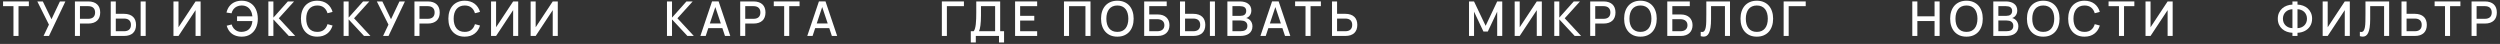 <?xml version="1.0" encoding="UTF-8"?> <svg xmlns="http://www.w3.org/2000/svg" width="626" height="11" viewBox="0 0 626 11" fill="none"><rect x="0" y="0" width="626" height="11" fill="#333333" stroke="none"/> <path d="M3.371 9V1.542H0.767V0.36H7.223V1.542H4.637V9H3.371Z" fill="white"></path> <path d="M12.269 9H10.907L12.251 6.168L9.341 0.36H10.721L12.893 4.812L15.005 0.36H16.373L12.269 9Z" fill="white"></path> <path d="M18.76 9V0.36H22.096C22.588 0.36 23.02 0.424 23.392 0.552C23.764 0.676 24.076 0.858 24.328 1.098C24.58 1.334 24.77 1.624 24.898 1.968C25.026 2.308 25.09 2.694 25.09 3.126C25.09 3.558 25.026 3.946 24.898 4.29C24.77 4.63 24.58 4.92 24.328 5.16C24.076 5.396 23.764 5.578 23.392 5.706C23.02 5.834 22.588 5.898 22.096 5.898H20.02V9H18.76ZM20.02 4.71H22.09C22.646 4.71 23.072 4.574 23.368 4.302C23.664 4.03 23.812 3.638 23.812 3.126C23.812 2.618 23.664 2.228 23.368 1.956C23.072 1.68 22.646 1.542 22.09 1.542H20.02V4.71Z" fill="white"></path> <path d="M28.995 3.462H31.071C31.559 3.462 31.989 3.526 32.361 3.654C32.737 3.782 33.051 3.966 33.303 4.206C33.555 4.442 33.745 4.732 33.873 5.076C34.001 5.416 34.065 5.802 34.065 6.234C34.065 6.666 34.001 7.054 33.873 7.398C33.745 7.738 33.555 8.028 33.303 8.268C33.051 8.504 32.739 8.686 32.367 8.814C31.995 8.938 31.563 9 31.071 9H27.729V0.36H28.995V3.462ZM31.065 7.818C31.621 7.818 32.047 7.682 32.343 7.41C32.639 7.134 32.787 6.742 32.787 6.234C32.787 5.722 32.639 5.33 32.343 5.058C32.047 4.786 31.621 4.65 31.065 4.65H28.995V7.818H31.065ZM35.217 9V0.36H36.477V9H35.217Z" fill="white"></path> <path d="M50.233 9V0.36H48.968L44.696 6.822V0.36H43.435V9H44.696L48.968 2.538V9H50.233Z" fill="white"></path> <path d="M60.544 9.18C59.908 9.18 59.337 9.076 58.828 8.868C58.321 8.66 57.892 8.352 57.544 7.944C57.197 7.536 56.938 7.034 56.77 6.438L58.001 6.126C58.117 6.506 58.291 6.836 58.523 7.116C58.758 7.396 59.038 7.612 59.362 7.764C59.691 7.912 60.041 7.986 60.413 7.986C60.432 7.986 60.453 7.986 60.472 7.986C60.913 7.978 61.315 7.896 61.678 7.74C62.047 7.58 62.346 7.342 62.578 7.026C62.77 6.774 62.913 6.504 63.005 6.216C63.1 5.928 63.164 5.612 63.197 5.268H59.356V4.086H63.203C63.147 3.542 63.005 3.064 62.776 2.652C62.548 2.24 62.242 1.924 61.858 1.704C61.474 1.484 61.031 1.374 60.526 1.374C60.511 1.374 60.492 1.374 60.472 1.374C60.053 1.382 59.67 1.466 59.327 1.626C58.986 1.782 58.7 2.006 58.468 2.298C58.24 2.59 58.077 2.934 57.977 3.33L56.711 3.15C56.855 2.526 57.1 1.992 57.449 1.548C57.8 1.1 58.239 0.76 58.763 0.528C59.286 0.296 59.88 0.18 60.544 0.18C61.368 0.18 62.081 0.368 62.681 0.744C63.285 1.116 63.746 1.642 64.067 2.322C64.386 2.998 64.55 3.784 64.558 4.68C64.558 4.7 64.558 4.72 64.558 4.74C64.558 5.564 64.4 6.314 64.085 6.99C63.769 7.662 63.306 8.196 62.699 8.592C62.094 8.984 61.377 9.18 60.544 9.18Z" fill="white"></path> <path d="M67.197 0.36H68.457V4.41L72.075 0.36H73.635L69.813 4.578L73.917 9H72.309L68.457 4.86V9H67.197V0.36Z" fill="white"></path> <path d="M79.438 9.18C78.79 9.18 78.212 9.072 77.704 8.856C77.2 8.636 76.772 8.328 76.42 7.932C76.072 7.536 75.806 7.062 75.622 6.51C75.442 5.958 75.352 5.348 75.352 4.68C75.352 4.012 75.442 3.402 75.622 2.85C75.806 2.298 76.072 1.824 76.42 1.428C76.772 1.032 77.2 0.726 77.704 0.51C78.212 0.29 78.79 0.18 79.438 0.18C79.938 0.18 80.394 0.246 80.806 0.378C81.222 0.506 81.592 0.692 81.916 0.936C82.24 1.18 82.516 1.474 82.744 1.818C82.972 2.158 83.15 2.542 83.278 2.97L82.006 3.312C81.834 2.708 81.534 2.234 81.106 1.89C80.678 1.546 80.122 1.374 79.438 1.374C78.99 1.374 78.594 1.454 78.25 1.614C77.906 1.77 77.616 1.994 77.38 2.286C77.148 2.574 76.972 2.922 76.852 3.33C76.736 3.734 76.678 4.184 76.678 4.68C76.678 5.176 76.736 5.628 76.852 6.036C76.968 6.44 77.14 6.788 77.368 7.08C77.6 7.368 77.888 7.592 78.232 7.752C78.576 7.908 78.978 7.986 79.438 7.986C80.122 7.986 80.678 7.814 81.106 7.47C81.534 7.126 81.834 6.652 82.006 6.048L83.278 6.39C83.15 6.814 82.972 7.198 82.744 7.542C82.516 7.886 82.24 8.18 81.916 8.424C81.592 8.668 81.222 8.856 80.806 8.988C80.394 9.116 79.938 9.18 79.438 9.18Z" fill="white"></path> <path d="M86.038 0.36H87.298V4.41L90.916 0.36H92.476L88.654 4.578L92.758 9H91.15L87.298 4.86V9H86.038V0.36Z" fill="white"></path> <path d="M97.287 9H95.924L97.269 6.168L94.359 0.36H95.739L97.91 4.812L100.022 0.36H101.39L97.287 9Z" fill="white"></path> <path d="M103.777 9V0.36H107.113C107.605 0.36 108.037 0.424 108.409 0.552C108.781 0.676 109.093 0.858 109.345 1.098C109.597 1.334 109.787 1.624 109.915 1.968C110.043 2.308 110.107 2.694 110.107 3.126C110.107 3.558 110.043 3.946 109.915 4.29C109.787 4.63 109.597 4.92 109.345 5.16C109.093 5.396 108.781 5.578 108.409 5.706C108.037 5.834 107.605 5.898 107.113 5.898H105.037V9H103.777ZM105.037 4.71H107.107C107.663 4.71 108.089 4.574 108.385 4.302C108.681 4.03 108.829 3.638 108.829 3.126C108.829 2.618 108.681 2.228 108.385 1.956C108.089 1.68 107.663 1.542 107.107 1.542H105.037V4.71Z" fill="white"></path> <path d="M116.358 9.18C115.71 9.18 115.132 9.072 114.624 8.856C114.12 8.636 113.692 8.328 113.34 7.932C112.992 7.536 112.726 7.062 112.542 6.51C112.362 5.958 112.272 5.348 112.272 4.68C112.272 4.012 112.362 3.402 112.542 2.85C112.726 2.298 112.992 1.824 113.34 1.428C113.692 1.032 114.12 0.726 114.624 0.51C115.132 0.29 115.71 0.18 116.358 0.18C116.858 0.18 117.314 0.246 117.726 0.378C118.142 0.506 118.512 0.692 118.836 0.936C119.16 1.18 119.436 1.474 119.664 1.818C119.892 2.158 120.07 2.542 120.198 2.97L118.926 3.312C118.754 2.708 118.454 2.234 118.026 1.89C117.598 1.546 117.042 1.374 116.358 1.374C115.91 1.374 115.514 1.454 115.17 1.614C114.826 1.77 114.536 1.994 114.3 2.286C114.068 2.574 113.892 2.922 113.772 3.33C113.656 3.734 113.598 4.184 113.598 4.68C113.598 5.176 113.656 5.628 113.772 6.036C113.888 6.44 114.06 6.788 114.288 7.08C114.52 7.368 114.808 7.592 115.152 7.752C115.496 7.908 115.898 7.986 116.358 7.986C117.042 7.986 117.598 7.814 118.026 7.47C118.454 7.126 118.754 6.652 118.926 6.048L120.198 6.39C120.07 6.814 119.892 7.198 119.664 7.542C119.436 7.886 119.16 8.18 118.836 8.424C118.512 8.668 118.142 8.856 117.726 8.988C117.314 9.116 116.858 9.18 116.358 9.18Z" fill="white"></path> <path d="M129.756 9V0.36H128.49L124.218 6.822V0.36H122.958V9H124.218L128.49 2.538V9H129.756Z" fill="white"></path> <path d="M139.669 9V0.36H138.403L134.131 6.822V0.36H132.871V9H134.131L138.403 2.538V9H139.669Z" fill="white"></path> <path d="M167.011 0.36H168.271V4.41L171.889 0.36H173.449L169.627 4.578L173.731 9H172.123L168.271 4.86V9H167.011V0.36Z" fill="white"></path> <path d="M182.861 8.994H181.535L180.881 7.044H177.359L176.711 8.994H175.379L178.295 0.354H179.945L182.861 8.994ZM180.491 5.868L179.117 1.764L177.749 5.868H180.491Z" fill="white"></path> <path d="M185.348 9V0.36H188.684C189.176 0.36 189.608 0.424 189.98 0.552C190.352 0.676 190.664 0.858 190.916 1.098C191.168 1.334 191.358 1.624 191.486 1.968C191.614 2.308 191.678 2.694 191.678 3.126C191.678 3.558 191.614 3.946 191.486 4.29C191.358 4.63 191.168 4.92 190.916 5.16C190.664 5.396 190.352 5.578 189.98 5.706C189.608 5.834 189.176 5.898 188.684 5.898H186.608V9H185.348ZM186.608 4.71H188.678C189.234 4.71 189.66 4.574 189.956 4.302C190.252 4.03 190.4 3.638 190.4 3.126C190.4 2.618 190.252 2.228 189.956 1.956C189.66 1.68 189.234 1.542 188.678 1.542H186.608V4.71Z" fill="white"></path> <path d="M196.357 9V1.542H193.753V0.36H200.209V1.542H197.623V9H196.357Z" fill="white"></path> <path d="M209.623 8.994H208.297L207.643 7.044H204.121L203.473 8.994H202.141L205.057 0.354H206.707L209.623 8.994ZM207.253 5.868L205.879 1.764L204.511 5.868H207.253Z" fill="white"></path> <path d="M235.84 9V0.36H241.366V1.542H237.1V9H235.84Z" fill="white"></path> <path d="M243.088 7.818H243.808C243.948 7.654 244.06 7.418 244.144 7.11C244.232 6.798 244.298 6.438 244.342 6.03C244.39 5.622 244.42 5.178 244.432 4.698C244.448 4.214 244.456 3.718 244.456 3.21V0.36H250.444V7.818H251.416V10.638H250.15V9H244.342V10.638H243.088V7.818ZM249.178 7.818V1.542H245.638V3.912C245.638 4.392 245.626 4.838 245.602 5.25C245.578 5.662 245.544 6.036 245.5 6.372C245.456 6.704 245.404 6.992 245.344 7.236C245.284 7.48 245.218 7.674 245.146 7.818H249.178Z" fill="white"></path> <path d="M254.177 9V0.36H259.703V1.542H255.443V3.966H258.983V5.148H255.443V7.818H259.703V9H254.177Z" fill="white"></path> <path d="M266.42 9V0.36H273.062V9H271.796V1.542H267.686V9H266.42Z" fill="white"></path> <path d="M279.786 9.18C279.138 9.18 278.56 9.072 278.052 8.856C277.548 8.636 277.12 8.328 276.768 7.932C276.42 7.536 276.154 7.062 275.97 6.51C275.79 5.958 275.7 5.348 275.7 4.68C275.7 4.012 275.79 3.402 275.97 2.85C276.154 2.298 276.42 1.824 276.768 1.428C277.12 1.032 277.548 0.726 278.052 0.51C278.56 0.29 279.138 0.18 279.786 0.18C280.434 0.18 281.01 0.29 281.514 0.51C282.022 0.726 282.45 1.032 282.798 1.428C283.146 1.824 283.41 2.298 283.59 2.85C283.774 3.402 283.866 4.012 283.866 4.68C283.866 5.348 283.774 5.958 283.59 6.51C283.41 7.062 283.146 7.536 282.798 7.932C282.45 8.328 282.022 8.636 281.514 8.856C281.01 9.072 280.434 9.18 279.786 9.18ZM279.786 7.986C280.246 7.986 280.648 7.908 280.992 7.752C281.336 7.592 281.622 7.368 281.85 7.08C282.078 6.788 282.248 6.44 282.36 6.036C282.476 5.628 282.534 5.176 282.534 4.68C282.534 4.184 282.476 3.734 282.36 3.33C282.248 2.922 282.078 2.574 281.85 2.286C281.622 1.994 281.336 1.77 280.992 1.614C280.648 1.454 280.246 1.374 279.786 1.374C279.326 1.374 278.924 1.454 278.58 1.614C278.236 1.77 277.95 1.994 277.722 2.286C277.494 2.574 277.322 2.922 277.206 3.33C277.09 3.734 277.032 4.184 277.032 4.68C277.032 5.176 277.088 5.628 277.2 6.036C277.316 6.44 277.488 6.788 277.716 7.08C277.948 7.368 278.236 7.592 278.58 7.752C278.924 7.908 279.326 7.986 279.786 7.986Z" fill="white"></path> <path d="M286.503 0.36H292.143V1.542H287.769V3.624H289.917C290.389 3.624 290.805 3.69 291.165 3.822C291.529 3.954 291.833 4.138 292.077 4.374C292.325 4.61 292.513 4.894 292.641 5.226C292.769 5.554 292.833 5.916 292.833 6.312C292.833 6.708 292.769 7.072 292.641 7.404C292.513 7.732 292.325 8.014 292.077 8.25C291.833 8.486 291.529 8.67 291.165 8.802C290.805 8.934 290.389 9 289.917 9H286.503V0.36ZM289.773 7.818C290.077 7.818 290.341 7.782 290.565 7.71C290.789 7.634 290.975 7.53 291.123 7.398C291.271 7.262 291.381 7.102 291.453 6.918C291.525 6.734 291.561 6.532 291.561 6.312C291.561 6.092 291.525 5.89 291.453 5.706C291.381 5.522 291.271 5.364 291.123 5.232C290.975 5.096 290.789 4.992 290.565 4.92C290.341 4.844 290.077 4.806 289.773 4.806H287.769V7.818H289.773Z" fill="white"></path> <path d="M296.738 3.462H298.814C299.302 3.462 299.732 3.526 300.104 3.654C300.48 3.782 300.794 3.966 301.046 4.206C301.298 4.442 301.488 4.732 301.616 5.076C301.744 5.416 301.808 5.802 301.808 6.234C301.808 6.666 301.744 7.054 301.616 7.398C301.488 7.738 301.298 8.028 301.046 8.268C300.794 8.504 300.482 8.686 300.11 8.814C299.738 8.938 299.306 9 298.814 9H295.472V0.36H296.738V3.462ZM298.808 7.818C299.364 7.818 299.79 7.682 300.086 7.41C300.382 7.134 300.53 6.742 300.53 6.234C300.53 5.722 300.382 5.33 300.086 5.058C299.79 4.786 299.364 4.65 298.808 4.65H296.738V7.818H298.808ZM302.96 9V0.36H304.22V9H302.96Z" fill="white"></path> <path d="M310.564 9H307.336V0.36H310.474C310.882 0.36 311.26 0.406 311.608 0.498C311.956 0.59 312.258 0.73 312.514 0.918C312.77 1.102 312.97 1.336 313.114 1.62C313.262 1.904 313.336 2.236 313.336 2.616C313.336 2.892 313.298 3.138 313.222 3.354C313.146 3.566 313.046 3.752 312.922 3.912C312.802 4.068 312.664 4.198 312.508 4.302C312.356 4.402 312.204 4.476 312.052 4.524C312.232 4.556 312.414 4.624 312.598 4.728C312.782 4.832 312.948 4.97 313.096 5.142C313.248 5.314 313.372 5.522 313.468 5.766C313.564 6.01 313.612 6.288 313.612 6.6C313.612 7.02 313.532 7.382 313.372 7.686C313.216 7.99 313 8.24 312.724 8.436C312.452 8.628 312.13 8.77 311.758 8.862C311.39 8.954 310.992 9 310.564 9ZM310.498 1.542H308.602V3.966H310.618C310.822 3.966 311.01 3.944 311.182 3.9C311.358 3.856 311.51 3.786 311.638 3.69C311.766 3.59 311.866 3.462 311.938 3.306C312.014 3.15 312.052 2.96 312.052 2.736C312.052 2.512 312.012 2.324 311.932 2.172C311.856 2.02 311.748 1.898 311.608 1.806C311.472 1.714 311.308 1.648 311.116 1.608C310.928 1.564 310.722 1.542 310.498 1.542ZM310.564 7.818C310.804 7.818 311.032 7.798 311.248 7.758C311.464 7.718 311.652 7.648 311.812 7.548C311.976 7.448 312.106 7.31 312.202 7.134C312.298 6.958 312.346 6.736 312.346 6.468C312.346 6.208 312.298 5.994 312.202 5.826C312.11 5.654 311.984 5.516 311.824 5.412C311.668 5.308 311.488 5.236 311.284 5.196C311.08 5.152 310.87 5.13 310.654 5.13H308.602V7.818H310.564Z" fill="white"></path> <path d="M323.093 8.994H321.767L321.113 7.044H317.591L316.943 8.994H315.611L318.527 0.354H320.177L323.093 8.994ZM320.723 5.868L319.349 1.764L317.981 5.868H320.723Z" fill="white"></path> <path d="M326.899 9V1.542H324.295V0.36H330.751V1.542H328.165V9H326.899Z" fill="white"></path> <path d="M334.801 3.462H336.877C337.365 3.462 337.795 3.526 338.167 3.654C338.543 3.782 338.857 3.966 339.109 4.206C339.361 4.442 339.551 4.732 339.679 5.076C339.807 5.416 339.871 5.802 339.871 6.234C339.871 6.666 339.807 7.054 339.679 7.398C339.551 7.738 339.361 8.028 339.109 8.268C338.857 8.504 338.545 8.686 338.173 8.814C337.801 8.938 337.369 9 336.877 9H333.535V0.36H334.801V3.462ZM336.871 7.818C337.427 7.818 337.853 7.682 338.149 7.41C338.445 7.134 338.593 6.742 338.593 6.234C338.593 5.722 338.445 5.33 338.149 5.058C337.853 4.786 337.427 4.65 336.871 4.65H334.801V7.818H336.871Z" fill="white"></path> <path d="M367.84 9V0.36H369.094L372.004 6.462L374.896 0.36H376.162V8.994H374.896V2.922L372.544 7.896H371.452L369.1 2.922V9H367.84Z" fill="white"></path> <path d="M386.074 9V0.36H384.808L380.536 6.822V0.36H379.276V9H380.536L384.808 2.538V9H386.074Z" fill="white"></path> <path d="M389.189 0.36H390.449V4.41L394.067 0.36H395.627L391.805 4.578L395.909 9H394.301L390.449 4.86V9H389.189V0.36Z" fill="white"></path> <path d="M398.187 9V0.36H401.523C402.015 0.36 402.447 0.424 402.819 0.552C403.191 0.676 403.503 0.858 403.755 1.098C404.007 1.334 404.197 1.624 404.325 1.968C404.453 2.308 404.517 2.694 404.517 3.126C404.517 3.558 404.453 3.946 404.325 4.29C404.197 4.63 404.007 4.92 403.755 5.16C403.503 5.396 403.191 5.578 402.819 5.706C402.447 5.834 402.015 5.898 401.523 5.898H399.447V9H398.187ZM399.447 4.71H401.517C402.073 4.71 402.499 4.574 402.795 4.302C403.091 4.03 403.239 3.638 403.239 3.126C403.239 2.618 403.091 2.228 402.795 1.956C402.499 1.68 402.073 1.542 401.517 1.542H399.447V4.71Z" fill="white"></path> <path d="M410.768 9.18C410.12 9.18 409.542 9.072 409.034 8.856C408.53 8.636 408.102 8.328 407.75 7.932C407.402 7.536 407.136 7.062 406.952 6.51C406.772 5.958 406.682 5.348 406.682 4.68C406.682 4.012 406.772 3.402 406.952 2.85C407.136 2.298 407.402 1.824 407.75 1.428C408.102 1.032 408.53 0.726 409.034 0.51C409.542 0.29 410.12 0.18 410.768 0.18C411.416 0.18 411.992 0.29 412.496 0.51C413.004 0.726 413.432 1.032 413.78 1.428C414.128 1.824 414.392 2.298 414.572 2.85C414.756 3.402 414.848 4.012 414.848 4.68C414.848 5.348 414.756 5.958 414.572 6.51C414.392 7.062 414.128 7.536 413.78 7.932C413.432 8.328 413.004 8.636 412.496 8.856C411.992 9.072 411.416 9.18 410.768 9.18ZM410.768 7.986C411.228 7.986 411.63 7.908 411.974 7.752C412.318 7.592 412.604 7.368 412.832 7.08C413.06 6.788 413.23 6.44 413.342 6.036C413.458 5.628 413.516 5.176 413.516 4.68C413.516 4.184 413.458 3.734 413.342 3.33C413.23 2.922 413.06 2.574 412.832 2.286C412.604 1.994 412.318 1.77 411.974 1.614C411.63 1.454 411.228 1.374 410.768 1.374C410.308 1.374 409.906 1.454 409.562 1.614C409.218 1.77 408.932 1.994 408.704 2.286C408.476 2.574 408.304 2.922 408.188 3.33C408.072 3.734 408.014 4.184 408.014 4.68C408.014 5.176 408.07 5.628 408.182 6.036C408.298 6.44 408.47 6.788 408.698 7.08C408.93 7.368 409.218 7.592 409.562 7.752C409.906 7.908 410.308 7.986 410.768 7.986Z" fill="white"></path> <path d="M417.485 0.36H423.125V1.542H418.751V3.624H420.899C421.371 3.624 421.787 3.69 422.147 3.822C422.511 3.954 422.815 4.138 423.059 4.374C423.307 4.61 423.495 4.894 423.623 5.226C423.751 5.554 423.815 5.916 423.815 6.312C423.815 6.708 423.751 7.072 423.623 7.404C423.495 7.732 423.307 8.014 423.059 8.25C422.815 8.486 422.511 8.67 422.147 8.802C421.787 8.934 421.371 9 420.899 9H417.485V0.36ZM420.755 7.818C421.059 7.818 421.323 7.782 421.547 7.71C421.771 7.634 421.957 7.53 422.105 7.398C422.253 7.262 422.363 7.102 422.435 6.918C422.507 6.734 422.543 6.532 422.543 6.312C422.543 6.092 422.507 5.89 422.435 5.706C422.363 5.522 422.253 5.364 422.105 5.232C421.957 5.096 421.771 4.992 421.547 4.92C421.323 4.844 421.059 4.806 420.755 4.806H418.751V7.818H420.755Z" fill="white"></path> <path d="M425.86 7.968C425.972 7.996 426.08 8.01 426.184 8.01C426.456 8.01 426.664 7.904 426.808 7.692C426.956 7.476 427.064 7.172 427.132 6.78C427.2 6.388 427.238 5.916 427.246 5.364C427.258 4.812 427.264 4.198 427.264 3.522V0.36H433.192V9H431.926V1.542H428.446V4.758C428.446 5.622 428.4 6.338 428.308 6.906C428.22 7.474 428.094 7.926 427.93 8.262C427.766 8.598 427.57 8.834 427.342 8.97C427.118 9.106 426.87 9.174 426.598 9.174C426.482 9.174 426.362 9.162 426.238 9.138C426.114 9.118 425.988 9.09 425.86 9.054V7.968Z" fill="white"></path> <path d="M439.909 9.18C439.261 9.18 438.683 9.072 438.175 8.856C437.671 8.636 437.243 8.328 436.891 7.932C436.543 7.536 436.277 7.062 436.093 6.51C435.913 5.958 435.823 5.348 435.823 4.68C435.823 4.012 435.913 3.402 436.093 2.85C436.277 2.298 436.543 1.824 436.891 1.428C437.243 1.032 437.671 0.726 438.175 0.51C438.683 0.29 439.261 0.18 439.909 0.18C440.557 0.18 441.133 0.29 441.637 0.51C442.145 0.726 442.573 1.032 442.921 1.428C443.269 1.824 443.533 2.298 443.713 2.85C443.897 3.402 443.989 4.012 443.989 4.68C443.989 5.348 443.897 5.958 443.713 6.51C443.533 7.062 443.269 7.536 442.921 7.932C442.573 8.328 442.145 8.636 441.637 8.856C441.133 9.072 440.557 9.18 439.909 9.18ZM439.909 7.986C440.369 7.986 440.771 7.908 441.115 7.752C441.459 7.592 441.745 7.368 441.973 7.08C442.201 6.788 442.371 6.44 442.483 6.036C442.599 5.628 442.657 5.176 442.657 4.68C442.657 4.184 442.599 3.734 442.483 3.33C442.371 2.922 442.201 2.574 441.973 2.286C441.745 1.994 441.459 1.77 441.115 1.614C440.771 1.454 440.369 1.374 439.909 1.374C439.449 1.374 439.047 1.454 438.703 1.614C438.359 1.77 438.073 1.994 437.845 2.286C437.617 2.574 437.445 2.922 437.329 3.33C437.213 3.734 437.155 4.184 437.155 4.68C437.155 5.176 437.211 5.628 437.323 6.036C437.439 6.44 437.611 6.788 437.839 7.08C438.071 7.368 438.359 7.592 438.703 7.752C439.047 7.908 439.449 7.986 439.909 7.986Z" fill="white"></path> <path d="M446.625 9V0.36H452.151V1.542H447.885V9H446.625Z" fill="white"></path> <path d="M478.84 9V0.36H480.106V4.086H484.414V0.36H485.68V9H484.414V5.268H480.106V9H478.84Z" fill="white"></path> <path d="M492.405 9.18C491.757 9.18 491.179 9.072 490.671 8.856C490.167 8.636 489.739 8.328 489.387 7.932C489.039 7.536 488.773 7.062 488.589 6.51C488.409 5.958 488.319 5.348 488.319 4.68C488.319 4.012 488.409 3.402 488.589 2.85C488.773 2.298 489.039 1.824 489.387 1.428C489.739 1.032 490.167 0.726 490.671 0.51C491.179 0.29 491.757 0.18 492.405 0.18C493.053 0.18 493.629 0.29 494.133 0.51C494.641 0.726 495.069 1.032 495.417 1.428C495.765 1.824 496.029 2.298 496.209 2.85C496.393 3.402 496.485 4.012 496.485 4.68C496.485 5.348 496.393 5.958 496.209 6.51C496.029 7.062 495.765 7.536 495.417 7.932C495.069 8.328 494.641 8.636 494.133 8.856C493.629 9.072 493.053 9.18 492.405 9.18ZM492.405 7.986C492.865 7.986 493.267 7.908 493.611 7.752C493.955 7.592 494.241 7.368 494.469 7.08C494.697 6.788 494.867 6.44 494.979 6.036C495.095 5.628 495.153 5.176 495.153 4.68C495.153 4.184 495.095 3.734 494.979 3.33C494.867 2.922 494.697 2.574 494.469 2.286C494.241 1.994 493.955 1.77 493.611 1.614C493.267 1.454 492.865 1.374 492.405 1.374C491.945 1.374 491.543 1.454 491.199 1.614C490.855 1.77 490.569 1.994 490.341 2.286C490.113 2.574 489.941 2.922 489.825 3.33C489.709 3.734 489.651 4.184 489.651 4.68C489.651 5.176 489.707 5.628 489.819 6.036C489.935 6.44 490.107 6.788 490.335 7.08C490.567 7.368 490.855 7.592 491.199 7.752C491.543 7.908 491.945 7.986 492.405 7.986Z" fill="white"></path> <path d="M502.35 9H499.122V0.36H502.26C502.668 0.36 503.046 0.406 503.394 0.498C503.742 0.59 504.044 0.73 504.3 0.918C504.556 1.102 504.756 1.336 504.9 1.62C505.048 1.904 505.122 2.236 505.122 2.616C505.122 2.892 505.084 3.138 505.008 3.354C504.932 3.566 504.832 3.752 504.708 3.912C504.588 4.068 504.45 4.198 504.294 4.302C504.142 4.402 503.99 4.476 503.838 4.524C504.018 4.556 504.2 4.624 504.384 4.728C504.568 4.832 504.734 4.97 504.882 5.142C505.034 5.314 505.158 5.522 505.254 5.766C505.35 6.01 505.398 6.288 505.398 6.6C505.398 7.02 505.318 7.382 505.158 7.686C505.002 7.99 504.786 8.24 504.51 8.436C504.238 8.628 503.916 8.77 503.544 8.862C503.176 8.954 502.778 9 502.35 9ZM502.284 1.542H500.388V3.966H502.404C502.608 3.966 502.796 3.944 502.968 3.9C503.144 3.856 503.296 3.786 503.424 3.69C503.552 3.59 503.652 3.462 503.724 3.306C503.8 3.15 503.838 2.96 503.838 2.736C503.838 2.512 503.798 2.324 503.718 2.172C503.642 2.02 503.534 1.898 503.394 1.806C503.258 1.714 503.094 1.648 502.902 1.608C502.714 1.564 502.508 1.542 502.284 1.542ZM502.35 7.818C502.59 7.818 502.818 7.798 503.034 7.758C503.25 7.718 503.438 7.648 503.598 7.548C503.762 7.448 503.892 7.31 503.988 7.134C504.084 6.958 504.132 6.736 504.132 6.468C504.132 6.208 504.084 5.994 503.988 5.826C503.896 5.654 503.77 5.516 503.61 5.412C503.454 5.308 503.274 5.236 503.07 5.196C502.866 5.152 502.656 5.13 502.44 5.13H500.388V7.818H502.35Z" fill="white"></path> <path d="M511.633 9.18C510.985 9.18 510.407 9.072 509.899 8.856C509.395 8.636 508.967 8.328 508.615 7.932C508.267 7.536 508.001 7.062 507.817 6.51C507.637 5.958 507.547 5.348 507.547 4.68C507.547 4.012 507.637 3.402 507.817 2.85C508.001 2.298 508.267 1.824 508.615 1.428C508.967 1.032 509.395 0.726 509.899 0.51C510.407 0.29 510.985 0.18 511.633 0.18C512.281 0.18 512.857 0.29 513.361 0.51C513.869 0.726 514.297 1.032 514.645 1.428C514.993 1.824 515.257 2.298 515.437 2.85C515.621 3.402 515.713 4.012 515.713 4.68C515.713 5.348 515.621 5.958 515.437 6.51C515.257 7.062 514.993 7.536 514.645 7.932C514.297 8.328 513.869 8.636 513.361 8.856C512.857 9.072 512.281 9.18 511.633 9.18ZM511.633 7.986C512.093 7.986 512.495 7.908 512.839 7.752C513.183 7.592 513.469 7.368 513.697 7.08C513.925 6.788 514.095 6.44 514.207 6.036C514.323 5.628 514.381 5.176 514.381 4.68C514.381 4.184 514.323 3.734 514.207 3.33C514.095 2.922 513.925 2.574 513.697 2.286C513.469 1.994 513.183 1.77 512.839 1.614C512.495 1.454 512.093 1.374 511.633 1.374C511.173 1.374 510.771 1.454 510.427 1.614C510.083 1.77 509.797 1.994 509.569 2.286C509.341 2.574 509.169 2.922 509.053 3.33C508.937 3.734 508.879 4.184 508.879 4.68C508.879 5.176 508.935 5.628 509.047 6.036C509.163 6.44 509.335 6.788 509.563 7.08C509.795 7.368 510.083 7.592 510.427 7.752C510.771 7.908 511.173 7.986 511.633 7.986Z" fill="white"></path> <path d="M521.956 9.18C521.308 9.18 520.73 9.072 520.222 8.856C519.718 8.636 519.29 8.328 518.938 7.932C518.59 7.536 518.324 7.062 518.14 6.51C517.96 5.958 517.87 5.348 517.87 4.68C517.87 4.012 517.96 3.402 518.14 2.85C518.324 2.298 518.59 1.824 518.938 1.428C519.29 1.032 519.718 0.726 520.222 0.51C520.73 0.29 521.308 0.18 521.956 0.18C522.456 0.18 522.912 0.246 523.324 0.378C523.74 0.506 524.11 0.692 524.434 0.936C524.758 1.18 525.034 1.474 525.262 1.818C525.49 2.158 525.668 2.542 525.796 2.97L524.524 3.312C524.352 2.708 524.052 2.234 523.624 1.89C523.196 1.546 522.64 1.374 521.956 1.374C521.508 1.374 521.112 1.454 520.768 1.614C520.424 1.77 520.134 1.994 519.898 2.286C519.666 2.574 519.49 2.922 519.37 3.33C519.254 3.734 519.196 4.184 519.196 4.68C519.196 5.176 519.254 5.628 519.37 6.036C519.486 6.44 519.658 6.788 519.886 7.08C520.118 7.368 520.406 7.592 520.75 7.752C521.094 7.908 521.496 7.986 521.956 7.986C522.64 7.986 523.196 7.814 523.624 7.47C524.052 7.126 524.352 6.652 524.524 6.048L525.796 6.39C525.668 6.814 525.49 7.198 525.262 7.542C525.034 7.886 524.758 8.18 524.434 8.424C524.11 8.668 523.74 8.856 523.324 8.988C522.912 9.116 522.456 9.18 521.956 9.18Z" fill="white"></path> <path d="M530.589 9V1.542H527.985V0.36H534.441V1.542H531.855V9H530.589Z" fill="white"></path> <path d="M544.036 9V0.36H542.77L538.498 6.822V0.36H537.238V9H538.498L542.77 2.538V9H544.036Z" fill="white"></path> <path d="M574.026 8.208C573.542 8.192 573.078 8.104 572.634 7.944C572.194 7.784 571.804 7.556 571.464 7.26C571.128 6.964 570.86 6.6 570.66 6.168C570.46 5.736 570.36 5.242 570.36 4.686C570.36 4.13 570.46 3.636 570.66 3.204C570.86 2.772 571.128 2.406 571.464 2.106C571.804 1.806 572.194 1.576 572.634 1.416C573.078 1.256 573.542 1.168 574.026 1.152V0.36H575.292V1.152C575.776 1.168 576.238 1.256 576.678 1.416C577.122 1.576 577.512 1.806 577.848 2.106C578.184 2.406 578.452 2.772 578.652 3.204C578.852 3.636 578.952 4.13 578.952 4.686C578.952 5.058 578.906 5.402 578.814 5.718C578.722 6.03 578.594 6.316 578.43 6.576C578.266 6.832 578.07 7.06 577.842 7.26C577.618 7.46 577.37 7.628 577.098 7.764C576.826 7.9 576.536 8.006 576.228 8.082C575.924 8.158 575.612 8.2 575.292 8.208V9H574.026V8.208ZM575.292 7.05C575.628 7.038 575.94 6.976 576.228 6.864C576.52 6.748 576.772 6.588 576.984 6.384C577.196 6.18 577.362 5.936 577.482 5.652C577.606 5.364 577.668 5.042 577.668 4.686C577.668 4.33 577.606 4.008 577.482 3.72C577.362 3.432 577.196 3.186 576.984 2.982C576.772 2.778 576.52 2.618 576.228 2.502C575.94 2.386 575.628 2.322 575.292 2.31V7.05ZM574.026 2.31C573.69 2.322 573.376 2.386 573.084 2.502C572.796 2.618 572.544 2.778 572.328 2.982C572.116 3.186 571.948 3.432 571.824 3.72C571.704 4.008 571.644 4.33 571.644 4.686C571.644 5.042 571.704 5.364 571.824 5.652C571.948 5.936 572.116 6.18 572.328 6.384C572.544 6.588 572.796 6.748 573.084 6.864C573.376 6.976 573.69 7.038 574.026 7.05V2.31Z" fill="white"></path> <path d="M588.394 9V0.36H587.128L582.856 6.822V0.36H581.596V9H582.856L587.128 2.538V9H588.394Z" fill="white"></path> <path d="M590.909 7.968C591.021 7.996 591.129 8.01 591.233 8.01C591.505 8.01 591.713 7.904 591.857 7.692C592.005 7.476 592.113 7.172 592.181 6.78C592.249 6.388 592.287 5.916 592.295 5.364C592.307 4.812 592.313 4.198 592.313 3.522V0.36H598.241V9H596.975V1.542H593.495V4.758C593.495 5.622 593.449 6.338 593.357 6.906C593.269 7.474 593.143 7.926 592.979 8.262C592.815 8.598 592.619 8.834 592.391 8.97C592.167 9.106 591.919 9.174 591.647 9.174C591.531 9.174 591.411 9.162 591.287 9.138C591.163 9.118 591.037 9.09 590.909 9.054V7.968Z" fill="white"></path> <path d="M602.605 3.462H604.681C605.169 3.462 605.599 3.526 605.971 3.654C606.347 3.782 606.661 3.966 606.913 4.206C607.165 4.442 607.355 4.732 607.483 5.076C607.611 5.416 607.675 5.802 607.675 6.234C607.675 6.666 607.611 7.054 607.483 7.398C607.355 7.738 607.165 8.028 606.913 8.268C606.661 8.504 606.349 8.686 605.977 8.814C605.605 8.938 605.173 9 604.681 9H601.339V0.36H602.605V3.462ZM604.675 7.818C605.231 7.818 605.657 7.682 605.953 7.41C606.249 7.134 606.397 6.742 606.397 6.234C606.397 5.722 606.249 5.33 605.953 5.058C605.657 4.786 605.231 4.65 604.675 4.65H602.605V7.818H604.675Z" fill="white"></path> <path d="M612.232 9V1.542H609.628V0.36H616.084V1.542H613.498V9H612.232Z" fill="white"></path> <path d="M618.88 9V0.36H622.216C622.708 0.36 623.14 0.424 623.512 0.552C623.884 0.676 624.196 0.858 624.448 1.098C624.7 1.334 624.89 1.624 625.018 1.968C625.146 2.308 625.21 2.694 625.21 3.126C625.21 3.558 625.146 3.946 625.018 4.29C624.89 4.63 624.7 4.92 624.448 5.16C624.196 5.396 623.884 5.578 623.512 5.706C623.14 5.834 622.708 5.898 622.216 5.898H620.14V9H618.88ZM620.14 4.71H622.21C622.766 4.71 623.192 4.574 623.488 4.302C623.784 4.03 623.932 3.638 623.932 3.126C623.932 2.618 623.784 2.228 623.488 1.956C623.192 1.68 622.766 1.542 622.21 1.542H620.14V4.71Z" fill="white"></path> </svg> 